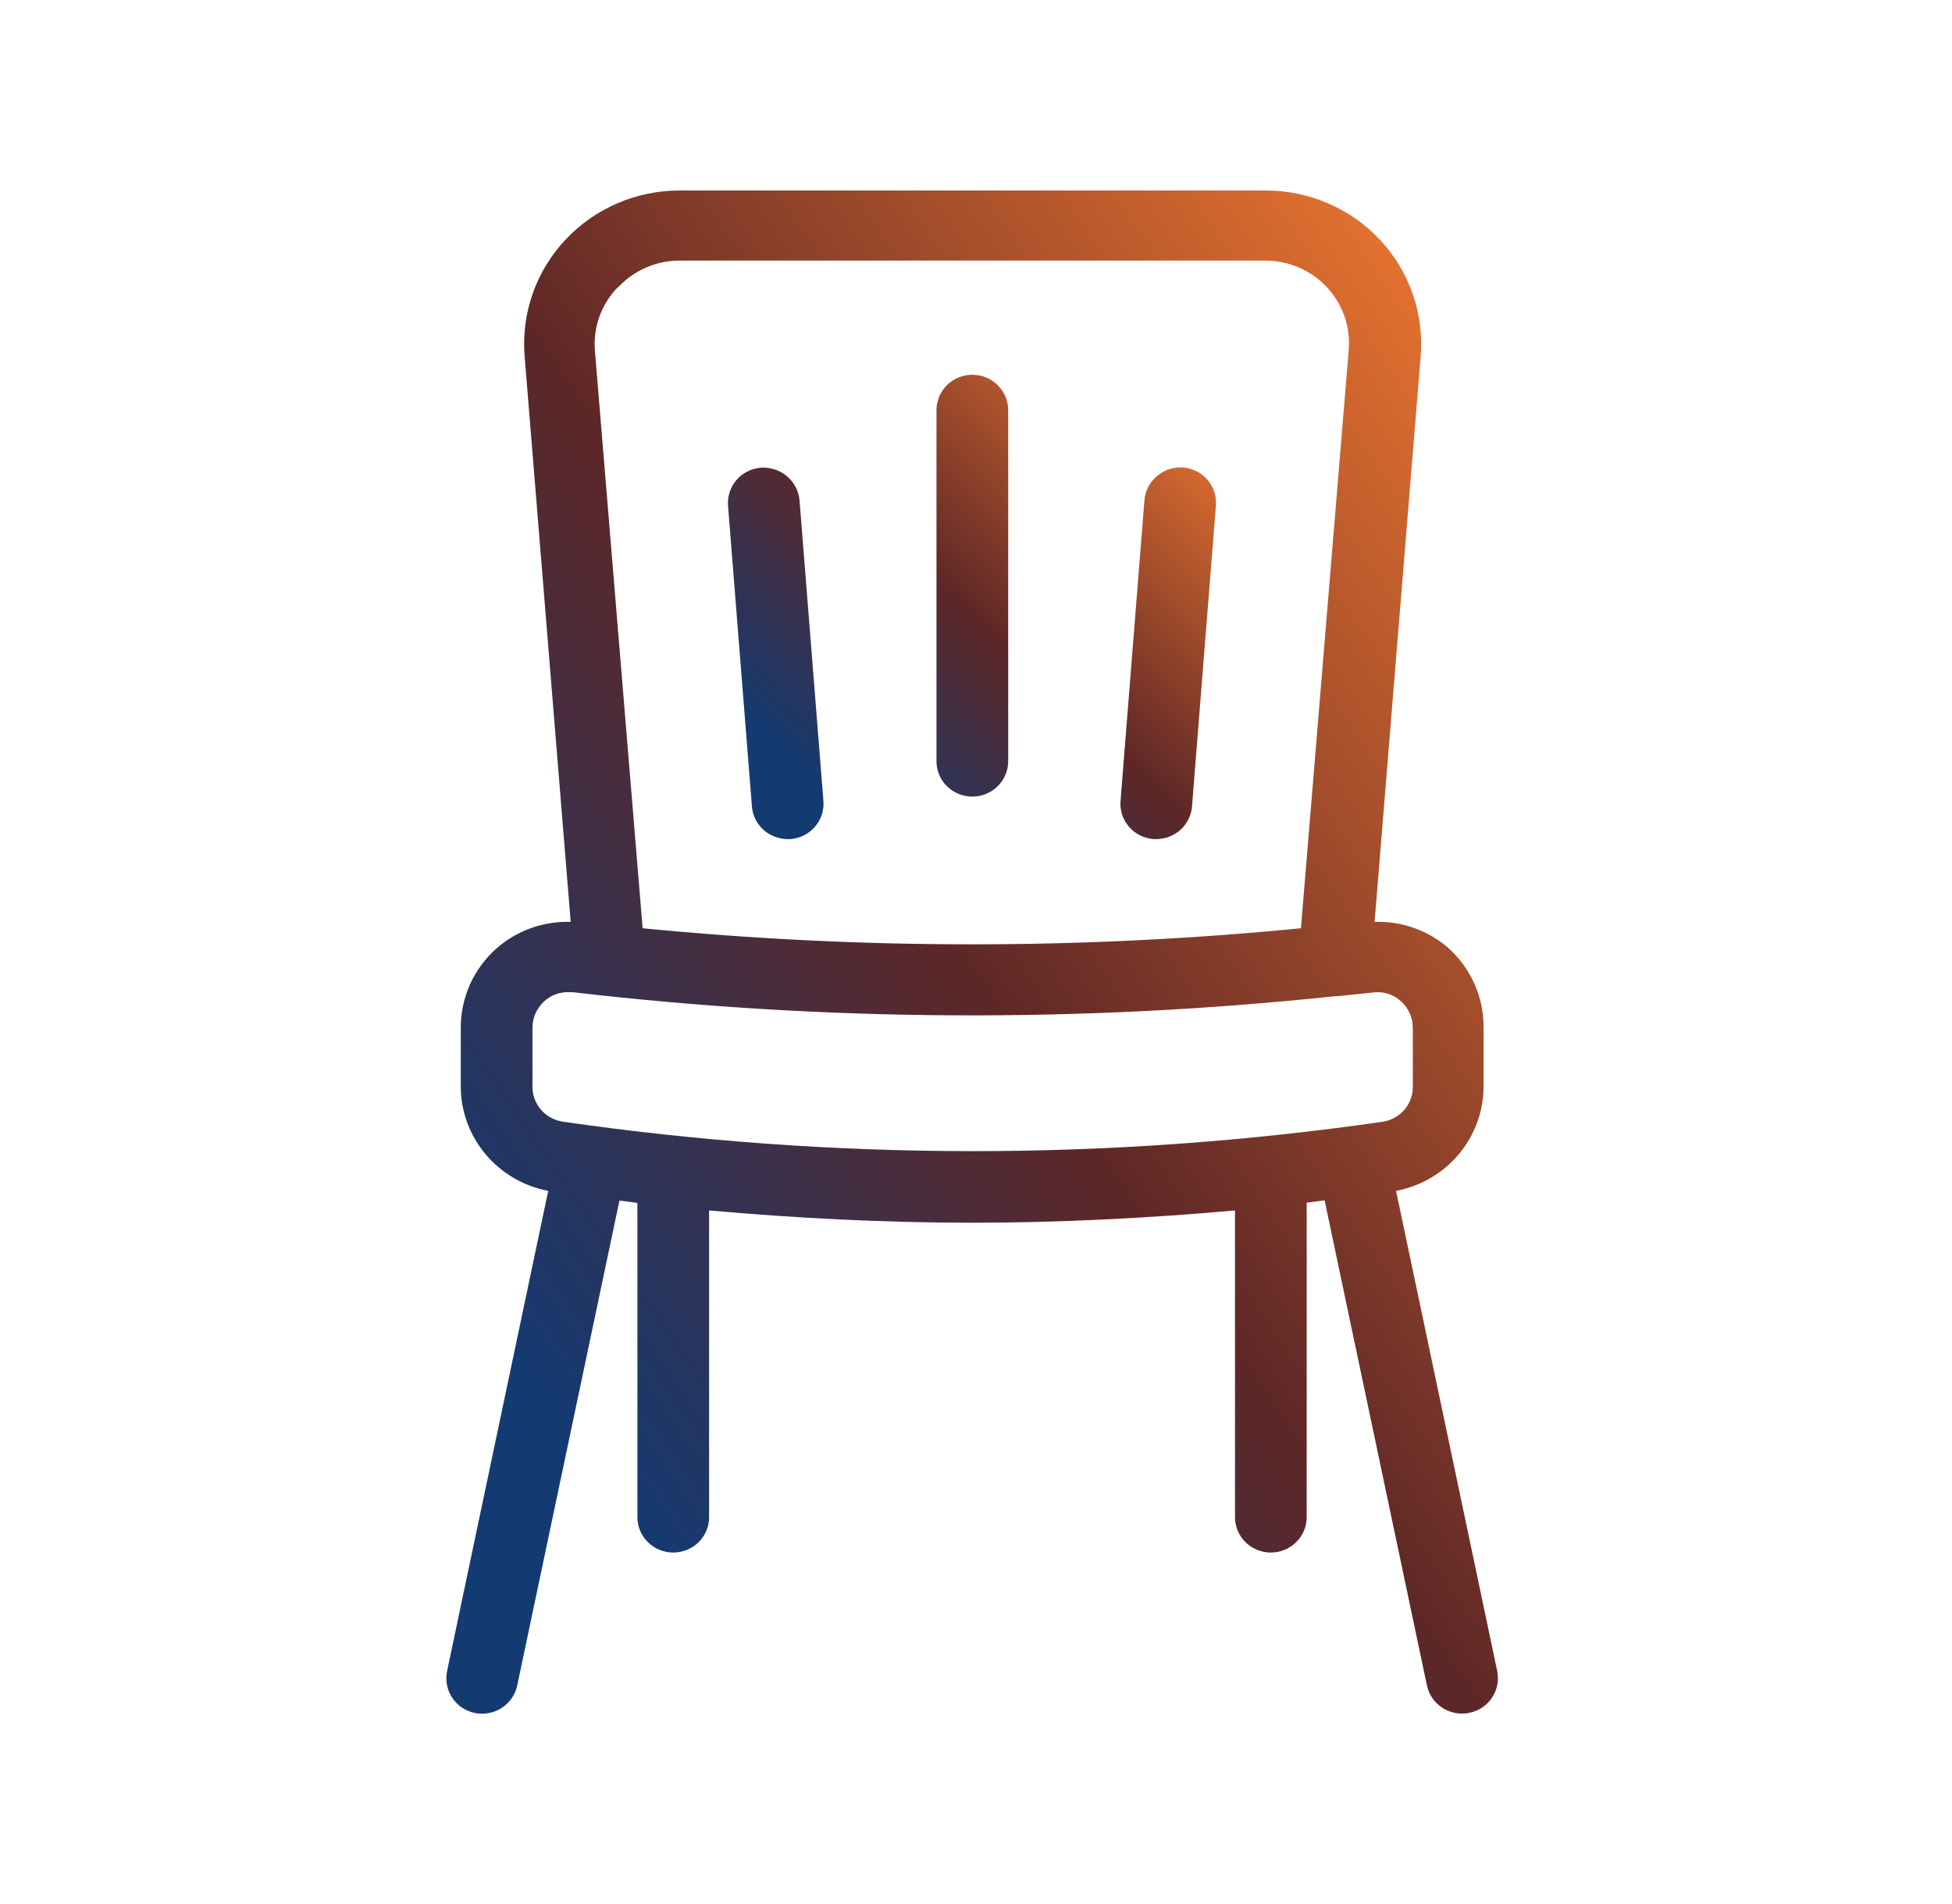 <svg width="41" height="40" viewBox="0 0 41 40" fill="none" xmlns="http://www.w3.org/2000/svg">
<g id="Group 370">
<g id="Group 363">
<path id="Vector" d="M16.547 17.628H16.607C16.706 17.619 16.802 17.592 16.89 17.547C16.977 17.503 17.056 17.441 17.119 17.367C17.183 17.292 17.232 17.206 17.262 17.113C17.292 17.02 17.303 16.922 17.295 16.825L16.793 10.505C16.774 10.309 16.678 10.129 16.526 10.002C16.374 9.875 16.178 9.812 15.979 9.826C15.881 9.834 15.785 9.861 15.697 9.906C15.609 9.951 15.531 10.012 15.467 10.087C15.403 10.161 15.355 10.248 15.325 10.341C15.295 10.434 15.283 10.532 15.292 10.629L15.794 16.948C15.81 17.134 15.897 17.307 16.036 17.433C16.176 17.559 16.358 17.628 16.547 17.628ZM24.229 17.628H24.289C24.478 17.627 24.659 17.556 24.798 17.43C24.936 17.303 25.022 17.129 25.037 16.944L25.539 10.624C25.547 10.527 25.536 10.429 25.506 10.336C25.476 10.243 25.427 10.156 25.363 10.082C25.3 10.007 25.221 9.946 25.134 9.901C25.046 9.856 24.95 9.829 24.851 9.821C24.652 9.807 24.455 9.871 24.303 9.999C24.151 10.127 24.056 10.309 24.038 10.505L23.536 16.825C23.527 16.922 23.539 17.021 23.569 17.114C23.6 17.207 23.648 17.294 23.713 17.368C23.777 17.443 23.856 17.504 23.944 17.549C24.033 17.593 24.13 17.62 24.229 17.628ZM20.423 16.735C20.622 16.735 20.814 16.657 20.955 16.518C21.097 16.378 21.176 16.189 21.176 15.992V8.617C21.176 8.419 21.097 8.23 20.955 8.091C20.814 7.951 20.622 7.873 20.423 7.873C20.223 7.873 20.032 7.951 19.89 8.091C19.749 8.23 19.67 8.419 19.67 8.617V15.992C19.67 16.189 19.749 16.378 19.89 16.518C20.032 16.657 20.223 16.735 20.423 16.735Z" fill="url(#paint0_linear_3002_20960)"/>
<path id="Vector_2" d="M9.974 35.987C10.169 36.026 10.372 35.988 10.538 35.88C10.705 35.773 10.822 35.604 10.863 35.412L13.011 25.221L13.388 25.271V31.873C13.388 32.07 13.467 32.259 13.608 32.398C13.75 32.538 13.941 32.616 14.141 32.616C14.341 32.616 14.532 32.538 14.674 32.398C14.815 32.259 14.894 32.07 14.894 31.873V25.429C16.732 25.593 18.574 25.687 20.417 25.687C22.259 25.687 24.102 25.593 25.94 25.429V31.873C25.94 32.07 26.019 32.259 26.16 32.398C26.301 32.538 26.493 32.616 26.693 32.616C26.892 32.616 27.084 32.538 27.225 32.398C27.366 32.259 27.446 32.07 27.446 31.873V25.266L27.822 25.216L29.971 35.407C30.012 35.6 30.128 35.769 30.296 35.878C30.378 35.931 30.471 35.968 30.568 35.987C30.666 36.005 30.765 36.004 30.862 35.984C30.959 35.964 31.051 35.926 31.133 35.871C31.215 35.816 31.285 35.746 31.339 35.664C31.394 35.582 31.431 35.491 31.45 35.395C31.468 35.299 31.467 35.2 31.447 35.104L29.323 25.018C29.839 24.92 30.304 24.649 30.639 24.25C30.974 23.851 31.159 23.35 31.161 22.832V21.588C31.163 21.273 31.099 20.961 30.971 20.672C30.843 20.383 30.654 20.125 30.418 19.913C29.992 19.543 29.439 19.348 28.872 19.367L29.841 7.472C29.875 7.029 29.817 6.584 29.669 6.165C29.521 5.745 29.287 5.361 28.982 5.035C28.676 4.709 28.306 4.449 27.894 4.272C27.482 4.094 27.037 4.002 26.587 4.002H14.271C13.822 4.002 13.377 4.094 12.965 4.272C12.553 4.449 12.183 4.709 11.877 5.035C11.572 5.361 11.338 5.745 11.19 6.165C11.042 6.584 10.984 7.029 11.018 7.472L11.987 19.367C11.42 19.349 10.868 19.544 10.441 19.913C10.201 20.123 10.009 20.381 9.877 20.669C9.746 20.958 9.678 21.271 9.678 21.588V22.832C9.68 23.35 9.864 23.851 10.2 24.25C10.535 24.649 11 24.92 11.515 25.018L9.391 35.104C9.371 35.2 9.37 35.299 9.388 35.395C9.406 35.491 9.443 35.583 9.497 35.665C9.551 35.747 9.621 35.818 9.703 35.873C9.785 35.928 9.877 35.967 9.974 35.987ZM12.986 6.034C13.15 5.857 13.349 5.716 13.572 5.62C13.794 5.523 14.034 5.474 14.277 5.474H26.577C26.82 5.474 27.06 5.524 27.282 5.62C27.505 5.716 27.704 5.856 27.869 6.032C28.034 6.208 28.159 6.416 28.239 6.642C28.318 6.869 28.349 7.109 28.329 7.348L27.325 19.501C22.728 19.951 18.096 19.951 13.498 19.501L12.494 7.348C12.477 7.108 12.511 6.867 12.594 6.64C12.677 6.414 12.807 6.208 12.976 6.034H12.986ZM11.184 22.832V21.588C11.184 21.482 11.207 21.377 11.251 21.281C11.296 21.184 11.36 21.098 11.44 21.028C11.577 20.905 11.757 20.839 11.942 20.844H12.027C17.343 21.464 22.712 21.492 28.033 20.929H28.088L28.852 20.849C28.953 20.837 29.057 20.847 29.155 20.878C29.253 20.909 29.343 20.96 29.419 21.028C29.499 21.098 29.563 21.184 29.607 21.281C29.651 21.377 29.674 21.482 29.675 21.588V22.832C29.676 23.009 29.613 23.18 29.497 23.315C29.38 23.449 29.219 23.538 29.042 23.566C23.336 24.389 17.538 24.389 11.832 23.566C11.652 23.541 11.487 23.454 11.368 23.319C11.249 23.184 11.183 23.011 11.184 22.832Z" fill="url(#paint1_linear_3002_20960)"/>
</g>
</g>
<defs>
<linearGradient id="paint0_linear_3002_20960" x1="16.787" y1="16.203" x2="24.915" y2="7.66" gradientUnits="userSpaceOnUse">
<stop stop-color="#143A72"/>
<stop offset="0.416" stop-color="#5E2727"/>
<stop offset="1" stop-color="#F27930"/>
</linearGradient>
<linearGradient id="paint1_linear_3002_20960" x1="12.601" y1="31.328" x2="37.563" y2="14.098" gradientUnits="userSpaceOnUse">
<stop stop-color="#143A72"/>
<stop offset="0.416" stop-color="#5E2727"/>
<stop offset="1" stop-color="#F27930"/>
</linearGradient>
</defs>
</svg>
